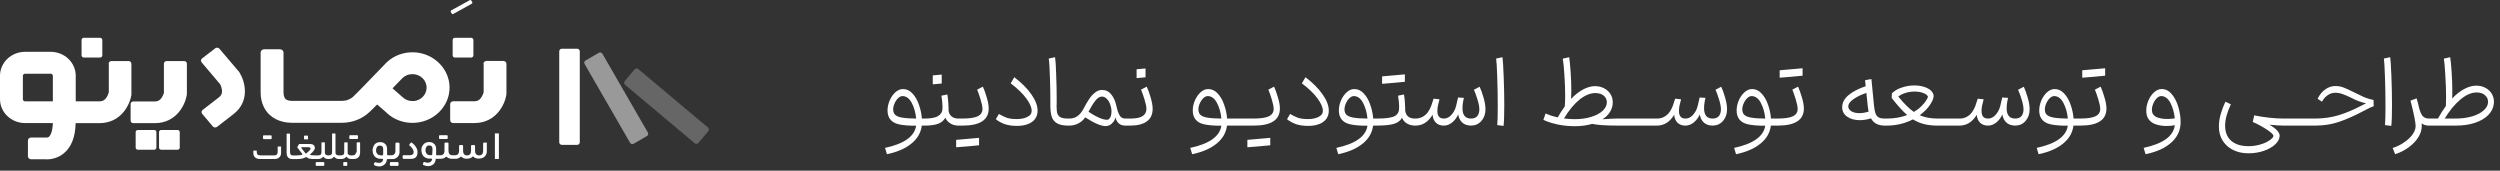 <svg width="249" height="17" viewBox="0 0 249 17" fill="none" xmlns="http://www.w3.org/2000/svg">
<rect x="0" y="0" width="249" height="17" fill="#333333" stroke="none"/>
<path d="M88.149 14.729C90.055 14.322 91.089 13.585 91.249 12.519C90.542 12.525 89.962 12.479 89.509 12.379C89.055 12.272 88.739 12.052 88.559 11.719C88.452 11.512 88.399 11.272 88.399 10.999C88.399 10.672 88.469 10.342 88.609 10.009C88.755 9.675 88.945 9.402 89.179 9.189C89.419 8.975 89.672 8.869 89.939 8.869C90.299 8.869 90.615 9.019 90.889 9.319C91.162 9.612 91.375 9.985 91.529 10.439C91.689 10.886 91.785 11.342 91.819 11.809H92.189L92.229 12.159L92.189 12.509H91.809C91.722 13.216 91.379 13.812 90.779 14.299C90.179 14.792 89.365 15.146 88.339 15.359L88.149 14.729ZM89.069 11.329C89.189 11.515 89.439 11.642 89.819 11.709C90.205 11.775 90.682 11.809 91.249 11.809C91.195 11.229 91.052 10.716 90.819 10.269C90.592 9.822 90.292 9.589 89.919 9.569C89.765 9.562 89.612 9.629 89.459 9.769C89.312 9.909 89.192 10.085 89.099 10.299C89.005 10.512 88.959 10.716 88.959 10.909C88.959 11.062 88.995 11.202 89.069 11.329ZM92.065 11.809H92.135C92.615 11.802 92.985 11.749 93.245 11.649C93.505 11.549 93.689 11.389 93.795 11.169C93.849 11.056 93.875 10.879 93.875 10.639C93.875 10.352 93.838 9.982 93.765 9.529L94.355 9.409C94.409 9.695 94.442 10.005 94.455 10.339C94.475 10.672 94.482 10.902 94.475 11.029C94.515 11.282 94.622 11.476 94.795 11.609C94.969 11.742 95.189 11.809 95.455 11.809H95.545L95.585 12.159L95.545 12.509H95.455C95.162 12.509 94.898 12.439 94.665 12.299C94.432 12.159 94.262 11.966 94.155 11.719C94.008 11.999 93.769 12.202 93.435 12.329C93.102 12.449 92.668 12.509 92.135 12.509H92.065V11.809ZM92.905 7.509C93.099 7.495 93.395 7.469 93.795 7.429V8.319C93.575 8.332 93.278 8.359 92.905 8.399V7.509ZM95.434 11.809H95.814C96.547 11.809 97.071 11.732 97.384 11.579C97.697 11.425 97.854 11.182 97.854 10.849C97.854 10.629 97.791 10.312 97.664 9.899C97.537 9.485 97.424 9.162 97.324 8.929L97.894 8.629C98.021 8.902 98.147 9.255 98.274 9.689C98.407 10.122 98.474 10.495 98.474 10.809C98.474 11.942 97.611 12.509 95.884 12.509H95.434V11.809ZM97.514 14.469C96.994 14.522 96.611 14.559 96.364 14.579L95.234 14.669V13.929L96.384 13.829L97.514 13.729V14.469ZM101.303 12.539C100.789 12.539 100.356 12.472 100.003 12.339C99.656 12.199 99.383 12.042 99.183 11.869L99.493 11.349C99.746 11.502 99.996 11.626 100.243 11.719C100.496 11.812 100.833 11.859 101.253 11.859C101.639 11.859 101.956 11.806 102.203 11.699C102.456 11.592 102.619 11.466 102.693 11.319C102.733 11.226 102.753 11.129 102.753 11.029C102.753 10.695 102.576 10.289 102.223 9.809C101.876 9.329 101.356 8.825 100.663 8.299L101.023 7.689C101.756 8.249 102.326 8.822 102.733 9.409C103.139 9.989 103.343 10.525 103.343 11.019C103.343 11.252 103.299 11.459 103.213 11.639C103.086 11.925 102.849 12.149 102.503 12.309C102.163 12.462 101.763 12.539 101.303 12.539ZM106.376 12.509C105.889 12.509 105.516 12.429 105.256 12.269C104.996 12.109 104.819 11.869 104.726 11.549C104.639 11.222 104.602 10.782 104.616 10.229C104.622 9.609 104.609 8.805 104.576 7.819C104.549 6.825 104.509 6.162 104.456 5.829L105.086 5.699C105.132 5.999 105.169 6.582 105.196 7.449C105.229 8.315 105.246 9.089 105.246 9.769V10.169C105.239 10.269 105.236 10.409 105.236 10.589C105.236 10.902 105.262 11.146 105.316 11.319C105.376 11.486 105.486 11.609 105.646 11.689C105.812 11.769 106.056 11.809 106.376 11.809H106.426L106.466 12.159L106.426 12.509H106.376ZM106.323 11.809H106.523C106.803 11.809 107.06 11.732 107.293 11.579C107.526 11.419 107.723 11.189 107.883 10.889C108.096 10.482 108.29 10.149 108.463 9.889C108.636 9.622 108.833 9.402 109.053 9.229C109.273 9.049 109.51 8.959 109.763 8.959C110.143 8.959 110.45 9.109 110.683 9.409C110.923 9.702 111.093 10.082 111.193 10.549C111.286 10.982 111.396 11.302 111.523 11.509C111.65 11.709 111.833 11.809 112.073 11.809H112.153L112.193 12.159L112.153 12.509H112.073C111.56 12.509 111.233 12.232 111.093 11.679C111.066 11.852 110.996 12.009 110.883 12.149C110.776 12.289 110.65 12.396 110.503 12.469C110.396 12.529 110.266 12.559 110.113 12.559C109.66 12.559 108.986 12.269 108.093 11.689C107.9 11.956 107.666 12.159 107.393 12.299C107.12 12.439 106.823 12.509 106.503 12.509H106.323V11.809ZM110.403 11.899C110.603 11.759 110.703 11.495 110.703 11.109C110.703 10.882 110.663 10.652 110.583 10.419C110.503 10.185 110.39 9.995 110.243 9.849C110.096 9.695 109.933 9.619 109.753 9.619C109.533 9.619 109.316 9.752 109.103 10.019C108.896 10.279 108.666 10.649 108.413 11.129C108.8 11.389 109.153 11.589 109.473 11.729C109.793 11.862 110.046 11.929 110.233 11.929C110.306 11.929 110.363 11.919 110.403 11.899ZM112.055 11.809H112.575C113.135 11.809 113.542 11.729 113.795 11.569C114.055 11.409 114.185 11.162 114.185 10.829C114.179 10.602 114.112 10.286 113.985 9.879C113.859 9.465 113.745 9.149 113.645 8.929L114.215 8.629C114.342 8.895 114.472 9.255 114.605 9.709C114.739 10.162 114.805 10.546 114.805 10.859C114.799 11.405 114.602 11.819 114.215 12.099C113.835 12.372 113.289 12.509 112.575 12.509H112.055V11.809ZM113.205 6.899C113.605 6.859 113.902 6.832 114.095 6.819V7.699L113.205 7.779V6.899ZM118.549 14.729C120.456 14.322 121.489 13.585 121.649 12.519C120.942 12.525 120.362 12.479 119.909 12.379C119.456 12.272 119.139 12.052 118.959 11.719C118.852 11.512 118.799 11.272 118.799 10.999C118.799 10.672 118.869 10.342 119.009 10.009C119.156 9.675 119.346 9.402 119.579 9.189C119.819 8.975 120.072 8.869 120.339 8.869C120.699 8.869 121.016 9.019 121.289 9.319C121.562 9.612 121.776 9.985 121.929 10.439C122.089 10.886 122.186 11.342 122.219 11.809H122.589L122.629 12.159L122.589 12.509H122.209C122.122 13.216 121.779 13.812 121.179 14.299C120.579 14.792 119.766 15.146 118.739 15.359L118.549 14.729ZM119.469 11.329C119.589 11.515 119.839 11.642 120.219 11.709C120.606 11.775 121.082 11.809 121.649 11.809C121.596 11.229 121.452 10.716 121.219 10.269C120.992 9.822 120.692 9.589 120.319 9.569C120.166 9.562 120.012 9.629 119.859 9.769C119.712 9.909 119.592 10.085 119.499 10.299C119.406 10.512 119.359 10.716 119.359 10.909C119.359 11.062 119.396 11.202 119.469 11.329ZM122.466 11.809H124.546L124.586 12.159L124.546 12.509H122.466V11.809ZM124.438 11.809H124.818C125.551 11.809 126.075 11.732 126.388 11.579C126.701 11.425 126.858 11.182 126.858 10.849C126.858 10.629 126.795 10.312 126.668 9.899C126.541 9.485 126.428 9.162 126.328 8.929L126.898 8.629C127.025 8.902 127.151 9.255 127.278 9.689C127.411 10.122 127.478 10.495 127.478 10.809C127.478 11.942 126.615 12.509 124.888 12.509H124.438V11.809ZM126.518 14.469C125.998 14.522 125.615 14.559 125.368 14.579L124.238 14.669V13.929L125.388 13.829L126.518 13.729V14.469ZM130.307 12.539C129.793 12.539 129.36 12.472 129.007 12.339C128.66 12.199 128.387 12.042 128.187 11.869L128.497 11.349C128.75 11.502 129 11.626 129.247 11.719C129.5 11.812 129.837 11.859 130.257 11.859C130.643 11.859 130.96 11.806 131.207 11.699C131.46 11.592 131.623 11.466 131.697 11.319C131.737 11.226 131.757 11.129 131.757 11.029C131.757 10.695 131.58 10.289 131.227 9.809C130.88 9.329 130.36 8.825 129.667 8.299L130.027 7.689C130.76 8.249 131.33 8.822 131.737 9.409C132.143 9.989 132.347 10.525 132.347 11.019C132.347 11.252 132.303 11.459 132.217 11.639C132.09 11.925 131.853 12.149 131.507 12.309C131.167 12.462 130.767 12.539 130.307 12.539ZM133.1 14.729C135.006 14.322 136.04 13.585 136.2 12.519C135.493 12.525 134.913 12.479 134.46 12.379C134.006 12.272 133.69 12.052 133.51 11.719C133.403 11.512 133.35 11.272 133.35 10.999C133.35 10.672 133.42 10.342 133.56 10.009C133.706 9.675 133.896 9.402 134.13 9.189C134.37 8.975 134.623 8.869 134.89 8.869C135.25 8.869 135.566 9.019 135.84 9.319C136.113 9.612 136.326 9.985 136.48 10.439C136.64 10.886 136.736 11.342 136.77 11.809H137.14L137.18 12.159L137.14 12.509H136.76C136.673 13.216 136.33 13.812 135.73 14.299C135.13 14.792 134.316 15.146 133.29 15.359L133.1 14.729ZM134.02 11.329C134.14 11.515 134.39 11.642 134.77 11.709C135.156 11.775 135.633 11.809 136.2 11.809C136.146 11.229 136.003 10.716 135.77 10.269C135.543 9.822 135.243 9.589 134.87 9.569C134.716 9.562 134.563 9.629 134.41 9.769C134.263 9.909 134.143 10.085 134.05 10.299C133.956 10.512 133.91 10.716 133.91 10.909C133.91 11.062 133.946 11.202 134.02 11.329ZM137.016 11.809H137.086C137.613 11.809 138.02 11.786 138.306 11.739C138.6 11.692 138.816 11.626 138.956 11.539C139.096 11.452 139.203 11.332 139.276 11.179C139.33 11.066 139.356 10.889 139.356 10.649C139.356 10.355 139.32 9.982 139.246 9.529L139.836 9.409C139.89 9.695 139.923 10.005 139.936 10.339C139.956 10.672 139.963 10.902 139.956 11.029C139.996 11.289 140.1 11.486 140.266 11.619C140.433 11.745 140.656 11.809 140.936 11.809H141.016L141.056 12.159L141.016 12.509H140.936C140.643 12.509 140.38 12.442 140.146 12.309C139.913 12.169 139.743 11.976 139.636 11.729C139.49 12.015 139.22 12.219 138.826 12.339C138.44 12.452 137.86 12.509 137.086 12.509H137.016V11.809ZM137.656 7.609C137.856 7.589 138.223 7.555 138.756 7.509L139.926 7.409V8.149C139.753 8.169 139.39 8.202 138.836 8.249L137.656 8.349V7.609ZM146.493 12.509C146.14 12.502 145.856 12.402 145.643 12.209C145.43 12.015 145.293 11.745 145.233 11.399C145.093 11.719 144.893 11.986 144.633 12.199C144.38 12.405 144.106 12.509 143.813 12.509H143.793C143.473 12.509 143.213 12.412 143.013 12.219C142.82 12.019 142.71 11.755 142.683 11.429C142.476 11.782 142.226 12.052 141.933 12.239C141.646 12.419 141.326 12.509 140.973 12.509H140.933L140.893 12.159L140.933 11.809H140.983C141.243 11.809 141.483 11.749 141.703 11.629C141.93 11.502 142.11 11.335 142.243 11.129C142.37 10.949 142.47 10.759 142.543 10.559C142.616 10.359 142.696 10.116 142.783 9.829L143.373 9.889C143.306 10.142 143.253 10.359 143.213 10.539C143.18 10.712 143.163 10.886 143.163 11.059C143.163 11.559 143.376 11.809 143.803 11.809H143.813C144.206 11.809 144.546 11.559 144.833 11.059C144.92 10.905 144.99 10.716 145.043 10.489C145.103 10.262 145.163 10.002 145.223 9.709L145.803 9.749C145.796 9.782 145.77 9.909 145.723 10.129C145.683 10.349 145.663 10.566 145.663 10.779C145.663 11.466 145.946 11.809 146.513 11.809C146.786 11.809 146.993 11.729 147.133 11.569C147.273 11.402 147.343 11.172 147.343 10.879C147.343 10.632 147.28 10.306 147.153 9.899C147.026 9.492 146.91 9.172 146.803 8.939L147.373 8.639C147.506 8.925 147.636 9.289 147.763 9.729C147.89 10.162 147.953 10.546 147.953 10.879C147.953 11.345 147.82 11.732 147.553 12.039C147.293 12.345 146.953 12.502 146.533 12.509H146.493ZM149.126 12.459C149.16 12.139 149.176 11.522 149.176 10.609C149.176 9.682 149.16 8.719 149.126 7.719C149.093 6.712 149.056 6.082 149.016 5.829L149.646 5.699C149.686 5.959 149.726 6.592 149.766 7.599C149.806 8.599 149.826 9.559 149.826 10.479C149.826 11.432 149.803 12.119 149.756 12.539L149.126 12.459ZM161.161 12.159L161.121 12.509C159.955 12.509 159.108 12.452 158.581 12.339C158.061 12.492 157.485 12.569 156.851 12.569C156.258 12.569 155.688 12.512 155.141 12.399C154.595 12.279 154.121 12.126 153.721 11.939L153.941 11.299C154.295 11.466 154.698 11.595 155.151 11.689C155.345 11.342 155.578 10.979 155.851 10.599C155.878 10.339 155.891 9.995 155.891 9.569C155.891 8.902 155.865 8.182 155.811 7.409C155.758 6.629 155.705 6.105 155.651 5.839L156.291 5.699C156.338 5.999 156.385 6.472 156.431 7.119C156.478 7.759 156.501 8.385 156.501 8.999C156.501 9.205 156.495 9.489 156.481 9.849C156.868 9.442 157.261 9.132 157.661 8.919C158.068 8.699 158.465 8.585 158.851 8.579C159.191 8.579 159.495 8.649 159.761 8.789C160.035 8.929 160.248 9.122 160.401 9.369C160.555 9.609 160.631 9.882 160.631 10.189C160.631 10.529 160.541 10.845 160.361 11.139C160.188 11.425 159.938 11.672 159.611 11.879C160.365 11.825 160.871 11.802 161.131 11.809L161.161 12.159ZM155.771 11.799C156.171 11.845 156.528 11.869 156.841 11.869C157.455 11.869 158.005 11.792 158.491 11.639C158.985 11.486 159.365 11.282 159.631 11.029C159.905 10.769 160.041 10.489 160.041 10.189C160.041 9.922 159.938 9.702 159.731 9.529C159.525 9.355 159.248 9.269 158.901 9.269C158.388 9.269 157.858 9.489 157.311 9.929C156.771 10.369 156.258 10.992 155.771 11.799ZM161.011 11.809H163.091L163.131 12.159L163.091 12.509H161.011V11.809ZM162.993 11.809H165.073L165.113 12.159L165.073 12.509H162.993V11.809ZM170.555 12.509C170.202 12.502 169.919 12.402 169.705 12.209C169.492 12.015 169.355 11.745 169.295 11.399C169.155 11.719 168.955 11.986 168.695 12.199C168.442 12.405 168.169 12.509 167.875 12.509H167.855C167.535 12.509 167.275 12.412 167.075 12.219C166.882 12.019 166.772 11.755 166.745 11.429C166.539 11.782 166.289 12.052 165.995 12.239C165.709 12.419 165.389 12.509 165.035 12.509H164.995L164.955 12.159L164.995 11.809H165.045C165.305 11.809 165.545 11.749 165.765 11.629C165.992 11.502 166.172 11.335 166.305 11.129C166.432 10.949 166.532 10.759 166.605 10.559C166.679 10.359 166.759 10.116 166.845 9.829L167.435 9.889C167.369 10.142 167.315 10.359 167.275 10.539C167.242 10.712 167.225 10.886 167.225 11.059C167.225 11.559 167.439 11.809 167.865 11.809H167.875C168.269 11.809 168.609 11.559 168.895 11.059C168.982 10.905 169.052 10.716 169.105 10.489C169.165 10.262 169.225 10.002 169.285 9.709L169.865 9.749C169.859 9.782 169.832 9.909 169.785 10.129C169.745 10.349 169.725 10.566 169.725 10.779C169.725 11.466 170.009 11.809 170.575 11.809C170.849 11.809 171.055 11.729 171.195 11.569C171.335 11.402 171.405 11.172 171.405 10.879C171.405 10.632 171.342 10.306 171.215 9.899C171.089 9.492 170.972 9.172 170.865 8.939L171.435 8.639C171.569 8.925 171.699 9.289 171.825 9.729C171.952 10.162 172.015 10.546 172.015 10.879C172.015 11.345 171.882 11.732 171.615 12.039C171.355 12.345 171.015 12.502 170.595 12.509H170.555ZM172.719 14.729C174.626 14.322 175.659 13.585 175.819 12.519C175.112 12.525 174.532 12.479 174.079 12.379C173.626 12.272 173.309 12.052 173.129 11.719C173.022 11.512 172.969 11.272 172.969 10.999C172.969 10.672 173.039 10.342 173.179 10.009C173.326 9.675 173.516 9.402 173.749 9.189C173.989 8.975 174.242 8.869 174.509 8.869C174.869 8.869 175.186 9.019 175.459 9.319C175.732 9.612 175.946 9.985 176.099 10.439C176.259 10.886 176.356 11.342 176.389 11.809H176.759L176.799 12.159L176.759 12.509H176.379C176.292 13.216 175.949 13.812 175.349 14.299C174.749 14.792 173.936 15.146 172.909 15.359L172.719 14.729ZM173.639 11.329C173.759 11.515 174.009 11.642 174.389 11.709C174.776 11.775 175.252 11.809 175.819 11.809C175.766 11.229 175.622 10.716 175.389 10.269C175.162 9.822 174.862 9.589 174.489 9.569C174.336 9.562 174.182 9.629 174.029 9.769C173.882 9.909 173.762 10.085 173.669 10.299C173.576 10.512 173.529 10.716 173.529 10.909C173.529 11.062 173.566 11.202 173.639 11.329ZM176.626 11.809H177.006C177.739 11.809 178.262 11.732 178.576 11.579C178.889 11.425 179.046 11.182 179.046 10.849C179.046 10.629 178.982 10.312 178.856 9.899C178.729 9.485 178.616 9.162 178.516 8.929L179.086 8.629C179.212 8.902 179.339 9.255 179.466 9.689C179.599 10.122 179.666 10.495 179.666 10.809C179.666 11.942 178.802 12.509 177.076 12.509H176.626V11.809ZM178.406 6.899L179.536 6.799V7.539C179.049 7.592 178.666 7.629 178.386 7.649L177.256 7.739V6.999L178.406 6.899ZM187.712 12.509C187.066 12.509 186.612 12.269 186.352 11.789C185.966 11.909 185.596 11.969 185.242 11.969C184.729 11.969 184.306 11.852 183.972 11.619C183.646 11.386 183.482 11.072 183.482 10.679C183.482 10.226 183.696 9.822 184.122 9.469C184.549 9.115 185.116 8.822 185.822 8.589L185.762 7.989L186.392 7.869C186.506 9.089 186.592 9.975 186.652 10.529C186.686 10.862 186.736 11.122 186.802 11.309C186.876 11.489 186.982 11.619 187.122 11.699C187.269 11.772 187.466 11.809 187.712 11.809H187.842L187.882 12.159L187.842 12.509H187.712ZM184.092 10.539C184.072 10.752 184.166 10.929 184.372 11.069C184.579 11.202 184.856 11.269 185.202 11.269C185.482 11.269 185.786 11.219 186.112 11.119C186.086 11.012 186.059 10.845 186.032 10.619L185.892 9.259C185.392 9.419 184.972 9.619 184.632 9.859C184.292 10.092 184.112 10.319 184.092 10.539ZM187.72 11.809H187.91C188.663 11.809 189.346 11.692 189.96 11.459C189.546 11.112 189.03 10.546 188.41 9.759L188.43 9.299C188.683 9.045 189.013 8.852 189.42 8.719C189.826 8.579 190.243 8.509 190.67 8.509C191.136 8.509 191.546 8.589 191.9 8.749C192.253 8.902 192.476 9.122 192.57 9.409C192.583 9.462 192.59 9.509 192.59 9.549C192.59 9.795 192.463 10.102 192.21 10.469C191.963 10.829 191.626 11.165 191.2 11.479C191.713 11.699 192.31 11.809 192.99 11.809H193.22L193.26 12.159L193.22 12.509H192.99C192.483 12.509 192.03 12.459 191.63 12.359C191.236 12.259 190.87 12.102 190.53 11.889C189.736 12.302 188.863 12.509 187.91 12.509H187.72V11.809ZM189.07 9.619C189.65 10.325 190.166 10.835 190.62 11.149C190.913 10.976 191.16 10.789 191.36 10.589C191.566 10.389 191.723 10.202 191.83 10.029C191.943 9.855 192.01 9.722 192.03 9.629C191.963 9.475 191.803 9.352 191.55 9.259C191.296 9.165 191.006 9.119 190.68 9.119C190.386 9.119 190.096 9.162 189.81 9.249C189.53 9.329 189.283 9.452 189.07 9.619ZM193.13 11.809H195.21L195.25 12.159L195.21 12.509H193.13V11.809ZM200.692 12.509C200.339 12.502 200.055 12.402 199.842 12.209C199.629 12.015 199.492 11.745 199.432 11.399C199.292 11.719 199.092 11.986 198.832 12.199C198.579 12.405 198.305 12.509 198.012 12.509H197.992C197.672 12.509 197.412 12.412 197.212 12.219C197.019 12.019 196.909 11.755 196.882 11.429C196.675 11.782 196.425 12.052 196.132 12.239C195.845 12.419 195.525 12.509 195.172 12.509H195.132L195.092 12.159L195.132 11.809H195.182C195.442 11.809 195.682 11.749 195.902 11.629C196.129 11.502 196.309 11.335 196.442 11.129C196.569 10.949 196.669 10.759 196.742 10.559C196.815 10.359 196.895 10.116 196.982 9.829L197.572 9.889C197.505 10.142 197.452 10.359 197.412 10.539C197.379 10.712 197.362 10.886 197.362 11.059C197.362 11.559 197.575 11.809 198.002 11.809H198.012C198.405 11.809 198.745 11.559 199.032 11.059C199.119 10.905 199.189 10.716 199.242 10.489C199.302 10.262 199.362 10.002 199.422 9.709L200.002 9.749C199.995 9.782 199.969 9.909 199.922 10.129C199.882 10.349 199.862 10.566 199.862 10.779C199.862 11.466 200.145 11.809 200.712 11.809C200.985 11.809 201.192 11.729 201.332 11.569C201.472 11.402 201.542 11.172 201.542 10.879C201.542 10.632 201.479 10.306 201.352 9.899C201.225 9.492 201.109 9.172 201.002 8.939L201.572 8.639C201.705 8.925 201.835 9.289 201.962 9.729C202.089 10.162 202.152 10.546 202.152 10.879C202.152 11.345 202.019 11.732 201.752 12.039C201.492 12.345 201.152 12.502 200.732 12.509H200.692ZM202.856 14.729C204.762 14.322 205.796 13.585 205.956 12.519C205.249 12.525 204.669 12.479 204.216 12.379C203.762 12.272 203.446 12.052 203.266 11.719C203.159 11.512 203.106 11.272 203.106 10.999C203.106 10.672 203.176 10.342 203.316 10.009C203.462 9.675 203.652 9.402 203.886 9.189C204.126 8.975 204.379 8.869 204.646 8.869C205.006 8.869 205.322 9.019 205.596 9.319C205.869 9.612 206.082 9.985 206.236 10.439C206.396 10.886 206.492 11.342 206.526 11.809H206.896L206.936 12.159L206.896 12.509H206.516C206.429 13.216 206.086 13.812 205.486 14.299C204.886 14.792 204.072 15.146 203.046 15.359L202.856 14.729ZM203.776 11.329C203.896 11.515 204.146 11.642 204.526 11.709C204.912 11.775 205.389 11.809 205.956 11.809C205.902 11.229 205.759 10.716 205.526 10.269C205.299 9.822 204.999 9.589 204.626 9.569C204.472 9.562 204.319 9.629 204.166 9.769C204.019 9.909 203.899 10.085 203.806 10.299C203.712 10.512 203.666 10.716 203.666 10.909C203.666 11.062 203.702 11.202 203.776 11.329ZM206.762 11.809H207.142C207.876 11.809 208.399 11.732 208.712 11.579C209.026 11.425 209.182 11.182 209.182 10.849C209.182 10.629 209.119 10.312 208.992 9.899C208.866 9.485 208.752 9.162 208.652 8.929L209.222 8.629C209.349 8.902 209.476 9.255 209.602 9.689C209.736 10.122 209.802 10.495 209.802 10.809C209.802 11.942 208.939 12.509 207.212 12.509H206.762V11.809ZM208.542 6.899L209.672 6.799V7.539C209.186 7.592 208.802 7.629 208.522 7.649L207.392 7.739V6.999L208.542 6.899ZM213.509 14.729C214.482 14.515 215.226 14.222 215.739 13.849C216.252 13.476 216.542 13.015 216.609 12.469C216.356 12.522 216.086 12.549 215.799 12.549C215.379 12.549 214.996 12.486 214.649 12.359C214.309 12.226 214.066 12.019 213.919 11.739C213.819 11.546 213.769 11.306 213.769 11.019C213.769 10.685 213.839 10.352 213.979 10.019C214.119 9.685 214.306 9.412 214.539 9.199C214.779 8.979 215.032 8.869 215.299 8.869C215.692 8.869 216.032 9.042 216.319 9.389C216.606 9.735 216.822 10.165 216.969 10.679C217.116 11.185 217.189 11.679 217.189 12.159C217.189 12.959 216.882 13.636 216.269 14.189C215.662 14.742 214.806 15.132 213.699 15.359L213.509 14.729ZM214.429 11.349C214.529 11.522 214.709 11.649 214.969 11.729C215.229 11.809 215.526 11.849 215.859 11.849C216.132 11.849 216.382 11.829 216.609 11.789C216.549 11.209 216.406 10.699 216.179 10.259C215.952 9.819 215.656 9.589 215.289 9.569C215.129 9.562 214.976 9.629 214.829 9.769C214.682 9.909 214.562 10.089 214.469 10.309C214.376 10.522 214.329 10.729 214.329 10.929C214.329 11.095 214.362 11.236 214.429 11.349ZM223.942 15.269C223.375 15.269 222.868 15.159 222.422 14.939C221.975 14.719 221.625 14.405 221.372 13.999C221.125 13.599 221.002 13.129 221.002 12.589C221.002 12.189 221.065 11.769 221.192 11.329C221.325 10.889 221.478 10.489 221.652 10.129L222.192 10.389C221.812 11.195 221.622 11.905 221.622 12.519C221.622 13.172 221.825 13.675 222.232 14.029C222.645 14.382 223.215 14.559 223.942 14.559C224.362 14.559 224.758 14.502 225.132 14.389C225.505 14.282 225.808 14.146 226.042 13.979C226.282 13.819 226.415 13.669 226.442 13.529C226.415 13.389 226.195 13.182 225.782 12.909C225.375 12.636 224.915 12.386 224.402 12.159H224.392L224.372 12.149L224.522 11.489C224.968 11.582 225.452 11.659 225.972 11.719C226.492 11.779 226.978 11.809 227.432 11.809H227.822L227.862 12.159L227.822 12.509H227.432C227.072 12.509 226.605 12.479 226.032 12.419C226.732 12.825 227.072 13.202 227.052 13.549C227.038 13.842 226.888 14.122 226.602 14.389C226.315 14.655 225.935 14.869 225.462 15.029C224.995 15.189 224.488 15.269 223.942 15.269ZM227.71 11.809H229.79L229.83 12.159L229.79 12.509H227.71V11.809ZM229.682 11.809H230.602C231.449 11.802 232.232 11.689 232.952 11.469C233.679 11.242 234.409 10.935 235.142 10.549C235.229 10.495 235.402 10.409 235.662 10.289C235.195 10.195 234.715 10.019 234.222 9.759C233.869 9.585 233.569 9.455 233.322 9.369C233.082 9.282 232.839 9.239 232.592 9.239C232.305 9.239 232.045 9.325 231.812 9.499C231.579 9.665 231.399 9.875 231.272 10.129L230.832 9.839C231.039 9.425 231.295 9.112 231.602 8.899C231.909 8.679 232.245 8.569 232.612 8.569C232.892 8.569 233.155 8.615 233.402 8.709C233.649 8.802 233.999 8.962 234.452 9.189C234.859 9.395 235.199 9.559 235.472 9.679C235.745 9.792 236.055 9.885 236.402 9.959L236.422 10.579C236.295 10.619 236.142 10.682 235.962 10.769C235.789 10.855 235.595 10.956 235.382 11.069C234.522 11.522 233.725 11.876 232.992 12.129C232.265 12.382 231.469 12.509 230.602 12.509H229.682V11.809ZM237.544 12.459C237.578 12.139 237.594 11.522 237.594 10.609C237.594 9.682 237.578 8.719 237.544 7.719C237.511 6.712 237.474 6.082 237.434 5.829L238.064 5.699C238.104 5.959 238.144 6.592 238.184 7.599C238.224 8.599 238.244 9.559 238.244 10.479C238.244 11.432 238.221 12.119 238.174 12.539L237.544 12.459ZM241.907 12.509C241.633 12.509 241.397 12.435 241.197 12.289C241.203 12.355 241.207 12.445 241.207 12.559C241.207 12.939 241.09 13.312 240.857 13.679C240.623 14.052 240.303 14.386 239.897 14.679C239.497 14.972 239.05 15.199 238.557 15.359L238.307 14.739C238.733 14.605 239.12 14.415 239.467 14.169C239.82 13.929 240.097 13.665 240.297 13.379C240.497 13.092 240.597 12.819 240.597 12.559C240.597 12.199 240.427 11.352 240.087 10.019L240.697 9.799C240.797 10.132 240.88 10.456 240.947 10.769C241.047 11.142 241.167 11.409 241.307 11.569C241.453 11.722 241.653 11.802 241.907 11.809H241.967L242.007 12.159L241.967 12.509H241.907ZM242.82 11.809C243.06 11.369 243.323 10.952 243.61 10.559C243.623 10.386 243.63 10.085 243.63 9.659C243.63 8.979 243.603 8.239 243.55 7.439C243.503 6.632 243.457 6.099 243.41 5.839L244.04 5.699C244.087 5.972 244.133 6.449 244.18 7.129C244.227 7.802 244.25 8.455 244.25 9.089C244.25 9.415 244.247 9.655 244.24 9.809C244.627 9.395 245.023 9.082 245.43 8.869C245.837 8.649 246.233 8.535 246.62 8.529C246.973 8.529 247.29 8.605 247.57 8.759C247.85 8.912 248.063 9.122 248.21 9.389C248.357 9.655 248.417 9.955 248.39 10.289C248.35 10.729 248.163 11.119 247.83 11.459C247.497 11.792 247.05 12.052 246.49 12.239C245.937 12.419 245.313 12.509 244.62 12.509H241.87V11.809H242.82ZM244.54 11.809C245.167 11.809 245.73 11.736 246.23 11.589C246.73 11.435 247.117 11.232 247.39 10.979C247.67 10.726 247.81 10.449 247.81 10.149C247.81 9.875 247.707 9.652 247.5 9.479C247.3 9.299 247.023 9.209 246.67 9.209C246.163 9.209 245.63 9.439 245.07 9.899C244.517 10.359 243.99 10.995 243.49 11.809H244.54Z" fill="white"/>
<path d="M34.238 16.144H34.539C34.539 16.144 34.587 16.163 34.587 16.192V16.474C34.587 16.474 34.568 16.522 34.539 16.522H34.238C34.238 16.522 34.19 16.503 34.19 16.474V16.192C34.19 16.192 34.209 16.144 34.238 16.144Z" fill="white"/>
<path d="M30.331 13.508H30.631C30.631 13.508 30.68 13.527 30.68 13.556V13.837C30.68 13.837 30.66 13.886 30.631 13.886H30.331C30.331 13.886 30.282 13.867 30.282 13.837V13.556C30.282 13.556 30.302 13.508 30.331 13.508Z" fill="white"/>
<path d="M43.805 13.468H44.523C44.523 13.468 44.591 13.497 44.591 13.536V13.778C44.591 13.778 44.562 13.846 44.523 13.846H43.796C43.796 13.846 43.728 13.817 43.728 13.778V13.536C43.728 13.536 43.757 13.468 43.796 13.468H43.805Z" fill="white"/>
<path d="M34.868 13.468H35.585C35.585 13.468 35.653 13.497 35.653 13.536V13.778C35.653 13.778 35.624 13.846 35.585 13.846H34.858C34.858 13.846 34.79 13.817 34.79 13.778V13.536C34.79 13.536 34.819 13.468 34.858 13.468H34.868Z" fill="white"/>
<path d="M38.901 16.144H39.628C39.628 16.144 39.695 16.173 39.695 16.212V16.454C39.695 16.454 39.666 16.522 39.628 16.522H38.901C38.901 16.522 38.833 16.493 38.833 16.454V16.212C38.833 16.212 38.862 16.144 38.901 16.144Z" fill="white"/>
<path d="M31.504 16.144H32.231C32.231 16.144 32.299 16.173 32.299 16.212V16.454C32.299 16.454 32.27 16.522 32.231 16.522H31.514C31.514 16.522 31.446 16.493 31.446 16.454V16.212C31.446 16.212 31.475 16.144 31.514 16.144H31.504Z" fill="white"/>
<path d="M26.27 13.479H26.988C26.988 13.479 27.056 13.508 27.056 13.546V13.789C27.056 13.789 27.027 13.857 26.988 13.857H26.261C26.261 13.857 26.193 13.828 26.193 13.789V13.546C26.193 13.546 26.222 13.479 26.261 13.479H26.27Z" fill="white"/>
<path d="M39.687 14.205H39.473C39.425 14.205 39.386 14.243 39.386 14.292V14.99C39.386 15.31 39.25 15.465 38.969 15.465H38.64C38.591 15.465 38.552 15.426 38.552 15.378V14.825C38.552 14.66 38.504 14.495 38.397 14.37C38.329 14.292 38.242 14.243 38.155 14.205C38.058 14.166 37.961 14.156 37.864 14.156C37.767 14.156 37.67 14.166 37.573 14.205C37.486 14.234 37.399 14.292 37.331 14.36C37.195 14.534 37.118 14.738 37.108 14.951C37.108 15.164 37.166 15.368 37.292 15.552C37.37 15.649 37.467 15.707 37.583 15.756C37.699 15.804 37.816 15.824 37.932 15.814H38.068C38.126 15.814 38.174 15.862 38.155 15.921C38.155 15.94 38.145 15.959 38.136 15.979C38.116 16.027 38.077 16.076 38.038 16.114C38 16.153 37.951 16.182 37.893 16.202C37.835 16.221 37.777 16.231 37.719 16.221C37.612 16.221 37.515 16.192 37.418 16.163C37.37 16.143 37.312 16.163 37.292 16.221L37.244 16.357C37.244 16.357 37.244 16.444 37.292 16.463C37.438 16.531 37.593 16.57 37.757 16.58C37.942 16.58 38.116 16.521 38.261 16.415C38.349 16.347 38.417 16.26 38.465 16.153C38.504 16.076 38.523 15.998 38.523 15.921C38.523 15.872 38.562 15.843 38.611 15.843H38.998C39.105 15.862 39.212 15.843 39.308 15.814C39.405 15.785 39.502 15.727 39.58 15.649C39.657 15.581 39.716 15.484 39.754 15.387C39.793 15.29 39.803 15.194 39.793 15.087V14.302C39.793 14.253 39.754 14.214 39.706 14.214L39.687 14.205ZM37.913 15.465C37.796 15.465 37.69 15.436 37.602 15.358C37.554 15.3 37.515 15.242 37.486 15.174C37.457 15.106 37.447 15.038 37.457 14.97C37.457 14.854 37.486 14.738 37.544 14.641C37.573 14.592 37.622 14.554 37.67 14.534C37.719 14.505 37.777 14.495 37.835 14.505H37.845C37.845 14.505 37.932 14.505 37.971 14.525C38.01 14.534 38.048 14.563 38.077 14.583H38.087C38.145 14.67 38.174 14.757 38.165 14.845V15.387C38.165 15.436 38.126 15.475 38.077 15.475H37.922L37.913 15.465Z" fill="white"/>
<path d="M40.907 14.225L40.771 14.39C40.771 14.39 40.751 14.477 40.79 14.496C40.897 14.574 40.994 14.68 41.071 14.787C41.149 14.894 41.197 15.02 41.197 15.155C41.197 15.359 41.071 15.456 40.829 15.456H40.189C40.189 15.456 40.102 15.495 40.102 15.533V15.747C40.102 15.747 40.141 15.824 40.189 15.824H40.916C41.372 15.824 41.585 15.601 41.585 15.165C41.585 14.981 41.536 14.806 41.43 14.651C41.323 14.477 41.178 14.322 41.003 14.205C40.965 14.176 40.916 14.186 40.887 14.225H40.907Z" fill="white"/>
<path d="M48.449 14.206H48.187C48.187 14.206 48.12 14.235 48.12 14.274V15.01C48.12 15.32 47.984 15.476 47.722 15.476C47.46 15.476 47.315 15.32 47.315 15.01V14.516C47.315 14.516 47.286 14.448 47.247 14.448H46.985C46.985 14.448 46.917 14.477 46.917 14.516V15.01C46.917 15.32 46.782 15.476 46.52 15.476C46.258 15.476 46.123 15.32 46.123 15.01V14.516C46.123 14.516 46.093 14.448 46.055 14.448H45.793C45.793 14.448 45.725 14.477 45.725 14.516V14.991C45.725 15.311 45.58 15.466 45.299 15.466H45.085C44.804 15.466 44.669 15.311 44.669 14.991V14.274C44.669 14.274 44.639 14.206 44.601 14.206H44.339C44.339 14.206 44.271 14.235 44.271 14.274V14.991C44.271 15.311 44.135 15.466 43.854 15.466H43.505C43.505 15.466 43.438 15.437 43.438 15.398V14.816C43.438 14.652 43.389 14.487 43.273 14.361C43.205 14.293 43.118 14.235 43.03 14.196C42.933 14.157 42.836 14.148 42.739 14.148C42.643 14.148 42.546 14.157 42.449 14.196C42.352 14.235 42.274 14.283 42.206 14.351C42.129 14.438 42.061 14.535 42.022 14.632C41.983 14.739 41.964 14.845 41.974 14.962C41.974 15.175 42.032 15.369 42.158 15.534C42.235 15.621 42.342 15.689 42.449 15.737C42.565 15.786 42.681 15.805 42.798 15.795H42.972C42.972 15.795 43.04 15.834 43.04 15.873C43.04 15.902 43.03 15.931 43.011 15.96C42.992 16.009 42.953 16.057 42.914 16.096C42.875 16.135 42.817 16.164 42.769 16.183C42.71 16.203 42.652 16.212 42.594 16.203C42.478 16.203 42.371 16.174 42.264 16.135C42.226 16.115 42.187 16.135 42.177 16.174L42.119 16.348C42.119 16.348 42.119 16.406 42.148 16.425C42.303 16.503 42.468 16.542 42.633 16.552C42.817 16.552 42.992 16.493 43.137 16.387C43.224 16.319 43.292 16.232 43.331 16.125C43.37 16.047 43.389 15.96 43.389 15.873C43.389 15.834 43.418 15.815 43.457 15.815H43.912C44.019 15.815 44.116 15.795 44.213 15.757C44.281 15.727 44.349 15.679 44.407 15.631C44.436 15.601 44.475 15.601 44.504 15.631C44.562 15.689 44.639 15.737 44.717 15.766C44.824 15.805 44.93 15.825 45.037 15.815H45.318C45.434 15.825 45.551 15.815 45.648 15.766C45.735 15.737 45.803 15.689 45.871 15.621C45.9 15.592 45.938 15.592 45.968 15.621C46.026 15.679 46.103 15.727 46.181 15.757C46.278 15.795 46.394 15.815 46.501 15.805C46.617 15.805 46.724 15.795 46.83 15.757C46.917 15.727 46.985 15.679 47.053 15.611C47.082 15.582 47.121 15.582 47.15 15.611C47.218 15.669 47.286 15.718 47.373 15.747C47.48 15.786 47.586 15.805 47.703 15.795C47.897 15.795 48.081 15.747 48.236 15.631C48.323 15.553 48.381 15.466 48.43 15.359C48.478 15.262 48.498 15.146 48.488 15.039V14.235C48.488 14.235 48.459 14.167 48.42 14.167L48.449 14.206ZM43.079 14.836L43.05 15.398C43.05 15.398 43.021 15.456 42.982 15.456H42.836C42.72 15.456 42.614 15.427 42.526 15.35C42.478 15.291 42.439 15.233 42.41 15.165C42.381 15.098 42.371 15.03 42.381 14.952C42.381 14.836 42.41 14.719 42.468 14.623C42.497 14.574 42.546 14.535 42.594 14.516C42.643 14.487 42.701 14.477 42.759 14.487C42.759 14.487 42.846 14.487 42.885 14.506C42.924 14.516 42.962 14.545 42.992 14.564H43.001C43.059 14.652 43.079 14.739 43.069 14.836H43.079Z" fill="white"/>
<path d="M49.689 13.285H49.292V15.834H49.689V13.285Z" fill="white"/>
<path d="M27.646 15.185C27.646 15.379 27.54 15.475 27.327 15.475H25.95C25.805 15.475 25.698 15.446 25.65 15.388C25.601 15.32 25.572 15.243 25.572 15.136V15H25.233V15.223C25.233 15.311 25.242 15.388 25.262 15.456C25.291 15.534 25.32 15.592 25.378 15.65C25.427 15.708 25.494 15.747 25.582 15.786C25.669 15.815 25.766 15.834 25.882 15.834H27.385C27.462 15.834 27.54 15.824 27.617 15.795C27.695 15.766 27.763 15.727 27.811 15.679C27.869 15.63 27.918 15.572 27.947 15.495C27.976 15.427 27.995 15.34 27.995 15.243V14.593H27.656V15.175L27.646 15.185Z" fill="white"/>
<path d="M35.45 15.184C35.45 15.281 35.42 15.349 35.362 15.398C35.304 15.446 35.227 15.475 35.13 15.475H34.946C34.946 15.475 34.858 15.475 34.819 15.456C34.781 15.446 34.752 15.427 34.713 15.407C34.713 15.407 34.664 15.349 34.645 15.32C34.645 15.32 34.626 15.233 34.626 15.184V14.225C34.626 14.225 34.606 14.176 34.577 14.176H34.335C34.335 14.176 34.286 14.195 34.286 14.225V15.184C34.286 15.378 34.18 15.475 33.957 15.475H33.734C33.734 15.475 33.647 15.475 33.608 15.456C33.569 15.446 33.54 15.427 33.501 15.407C33.501 15.407 33.453 15.349 33.433 15.32C33.433 15.32 33.414 15.233 33.414 15.184V13.342C33.414 13.342 33.395 13.294 33.365 13.294H33.123C33.123 13.294 33.075 13.313 33.075 13.342V15.184C33.075 15.378 32.968 15.475 32.755 15.475H32.677C32.677 15.475 32.59 15.475 32.551 15.456C32.512 15.446 32.483 15.427 32.444 15.407C32.444 15.407 32.396 15.349 32.377 15.32C32.377 15.32 32.357 15.233 32.357 15.184V14.225C32.357 14.225 32.338 14.176 32.309 14.176H32.066C32.066 14.176 32.018 14.195 32.018 14.225V15.184C32.018 15.378 31.911 15.475 31.688 15.475H31.388C31.262 15.475 31.165 15.475 31.078 15.465C31.029 15.465 30.981 15.456 30.932 15.436C30.893 15.427 30.884 15.378 30.913 15.349C30.99 15.281 31.049 15.223 31.107 15.175C31.175 15.107 31.223 15.049 31.262 14.99C31.301 14.932 31.32 14.884 31.339 14.845C31.349 14.806 31.359 14.758 31.359 14.729C31.359 14.661 31.349 14.603 31.32 14.554C31.291 14.506 31.252 14.467 31.213 14.428C31.165 14.399 31.116 14.37 31.058 14.36C31 14.351 30.942 14.341 30.874 14.341H29.817C29.817 14.341 29.779 14.351 29.769 14.37L29.614 14.641C29.614 14.641 29.614 14.68 29.614 14.69L30.118 15.339C30.118 15.339 30.118 15.407 30.089 15.417C30.011 15.436 29.924 15.456 29.837 15.465C29.721 15.475 29.595 15.485 29.478 15.485H29.178C29.081 15.485 29.003 15.456 28.955 15.398C28.906 15.339 28.887 15.252 28.887 15.155V13.352C28.887 13.352 28.867 13.304 28.838 13.304H28.596C28.596 13.304 28.548 13.323 28.548 13.352V15.223C28.548 15.339 28.567 15.436 28.596 15.524C28.625 15.601 28.664 15.659 28.722 15.708C28.77 15.756 28.838 15.795 28.906 15.814C28.974 15.834 29.052 15.843 29.129 15.843H29.517C29.711 15.843 29.885 15.834 30.04 15.805C30.186 15.775 30.331 15.727 30.477 15.649C30.496 15.64 30.515 15.649 30.535 15.649C30.583 15.688 30.632 15.717 30.671 15.746C30.729 15.775 30.787 15.795 30.855 15.805C30.922 15.814 30.99 15.824 31.078 15.834C31.155 15.834 31.242 15.834 31.339 15.834H31.708C31.805 15.834 31.892 15.814 31.97 15.785C32.037 15.756 32.096 15.708 32.154 15.64C32.173 15.611 32.221 15.611 32.241 15.64C32.289 15.708 32.347 15.756 32.415 15.785C32.503 15.824 32.6 15.834 32.697 15.834H32.784C32.871 15.834 32.958 15.814 33.045 15.785C33.113 15.756 33.172 15.708 33.23 15.64C33.249 15.611 33.297 15.611 33.317 15.64C33.365 15.708 33.423 15.756 33.491 15.785C33.579 15.824 33.676 15.834 33.773 15.834H34.015C34.112 15.834 34.199 15.814 34.277 15.785C34.344 15.756 34.403 15.708 34.461 15.64C34.48 15.611 34.529 15.611 34.548 15.64C34.596 15.708 34.655 15.756 34.722 15.785C34.81 15.824 34.907 15.834 35.004 15.834H35.227C35.43 15.834 35.585 15.785 35.692 15.669C35.808 15.562 35.866 15.407 35.866 15.204V14.225C35.866 14.225 35.847 14.176 35.818 14.176H35.576C35.576 14.176 35.527 14.195 35.527 14.225V15.184H35.45ZM30.428 15.271L30.011 14.738C30.011 14.738 30.011 14.661 30.05 14.661H30.709C30.855 14.661 30.932 14.709 30.932 14.796C30.932 14.845 30.893 14.922 30.816 15C30.748 15.078 30.641 15.165 30.496 15.281C30.477 15.301 30.438 15.291 30.419 15.281L30.428 15.271Z" fill="white"/>
<path d="M48.173 6.353V9.135C48.173 9.135 48.173 9.184 48.163 9.213C48.134 9.32 48.066 9.504 47.959 9.669C47.727 10.037 47.475 10.085 47.232 10.085H45.139C44.974 10.085 44.838 10.211 44.838 10.367V11.976C44.838 12.131 44.974 12.257 45.139 12.257H47.232C49.404 12.257 50.276 10.425 50.431 9.455V9.397C50.431 9.397 50.441 9.368 50.441 9.349V6.353C50.441 6.198 50.305 6.072 50.141 6.072H48.454C48.289 6.072 48.153 6.198 48.153 6.353H48.173Z" fill="white"/>
<path d="M41.238 5.21C40.21 5.171 39.241 5.53 38.514 6.209L35.887 8.923L35.208 9.601C34.898 9.892 34.501 10.047 34.064 10.047H29.208C29.159 10.047 29.111 10.047 29.062 10.047C28.946 10.047 28.616 10.028 28.442 9.863C28.277 9.708 28.238 9.408 28.238 9.185V5.23C28.238 5.055 28.083 4.91 27.899 4.91H26.3C26.116 4.91 25.96 5.055 25.96 5.23V9.194C25.96 10.367 26.455 11.065 26.862 11.443C27.628 12.151 28.626 12.229 29.043 12.229C29.082 12.229 29.12 12.229 29.15 12.229C29.169 12.229 29.188 12.229 29.208 12.229H34.064C35.102 12.229 36.081 11.841 36.817 11.143L37.564 10.406L38.456 11.181L38.523 11.249L38.543 11.269C39.231 11.899 40.133 12.238 41.092 12.238C43.138 12.238 44.805 10.629 44.776 8.671C44.747 6.819 43.176 5.288 41.238 5.21ZM41.218 10.057C40.811 10.096 40.414 9.96 40.123 9.698L40.055 9.64L39.095 8.797L40.084 7.779L40.104 7.76C40.365 7.517 40.714 7.382 41.083 7.382C41.877 7.382 42.527 8.021 42.488 8.787C42.459 9.456 41.907 10.009 41.209 10.067L41.218 10.057Z" fill="white"/>
<path d="M23.828 7.177L21.85 4.85C21.744 4.734 21.559 4.715 21.433 4.812L20.125 5.82C19.999 5.917 19.979 6.091 20.086 6.217L21.918 8.379C21.918 8.379 21.947 8.418 21.957 8.447C22.005 8.544 22.073 8.728 22.102 8.922C22.16 9.348 21.996 9.542 21.811 9.688L20.183 10.948C20.057 11.045 20.038 11.219 20.144 11.345L21.201 12.596C21.307 12.712 21.492 12.731 21.618 12.634L23.246 11.374C24.933 10.075 24.4 8.127 23.886 7.274L23.857 7.216C23.857 7.216 23.837 7.187 23.828 7.177Z" fill="white"/>
<path d="M16.334 9.155C16.334 9.155 16.334 9.203 16.334 9.223C16.305 9.329 16.238 9.514 16.131 9.688C15.898 10.056 15.646 10.105 15.404 10.105H13.281C13.136 10.105 13.01 10.221 13.01 10.357V12.015C13.01 12.15 13.126 12.267 13.281 12.267H15.404C17.575 12.267 18.448 10.434 18.603 9.465V9.397C18.603 9.397 18.613 9.368 18.613 9.359V6.334C18.613 6.198 18.496 6.082 18.341 6.082H16.596C16.451 6.082 16.325 6.198 16.325 6.334V9.145L16.334 9.155Z" fill="white"/>
<path d="M10.838 6.353V9.184C10.809 9.28 10.75 9.484 10.624 9.678C10.392 10.046 10.14 10.095 9.897 10.095H7.542V7.545C7.542 6.227 6.427 5.161 5.041 5.161H2.501C1.124 5.161 0 6.227 0 7.545V9.872C0 11.19 1.115 12.257 2.501 12.257H5.264C5.235 13.216 4.973 13.536 4.886 13.614C4.798 13.691 4.711 13.701 4.672 13.701H3.092C2.918 13.701 2.782 13.827 2.782 13.992V15.562C2.782 15.727 2.928 15.863 3.092 15.863H4.44C4.508 15.863 4.585 15.872 4.663 15.872C5.157 15.872 5.787 15.727 6.33 15.291C7.106 14.67 7.503 13.652 7.532 12.266H9.888C12.059 12.266 12.931 10.434 13.087 9.465V6.353C13.096 6.208 12.97 6.082 12.815 6.082H11.099C10.944 6.082 10.818 6.198 10.818 6.353H10.838ZM5.273 10.095H2.501C2.375 10.095 2.278 9.998 2.278 9.882V7.555C2.278 7.439 2.375 7.342 2.501 7.342H5.041C5.167 7.342 5.264 7.439 5.264 7.555V10.095H5.273Z" fill="white"/>
<path d="M16.062 12.945H17.681C17.807 12.945 17.904 13.042 17.904 13.159V14.7C17.904 14.816 17.807 14.913 17.681 14.913H16.062C15.936 14.913 15.839 14.816 15.839 14.7V13.159C15.839 13.042 15.936 12.945 16.062 12.945Z" fill="white"/>
<path d="M45.308 3.765H46.927C47.053 3.765 47.15 3.862 47.15 3.978V5.519C47.15 5.636 47.053 5.732 46.927 5.732H45.308C45.182 5.732 45.085 5.636 45.085 5.519V3.978C45.085 3.862 45.182 3.765 45.308 3.765Z" fill="white"/>
<path d="M8.347 3.765H9.966C10.092 3.765 10.189 3.862 10.189 3.978V5.519C10.189 5.636 10.092 5.732 9.966 5.732H8.347C8.221 5.732 8.124 5.636 8.124 5.519V3.978C8.124 3.862 8.221 3.765 8.347 3.765Z" fill="white"/>
<path d="M13.735 12.945H15.354C15.48 12.945 15.577 13.042 15.577 13.159V14.7C15.577 14.816 15.48 14.913 15.354 14.913H13.735C13.609 14.913 13.512 14.816 13.512 14.7V13.159C13.512 13.042 13.609 12.945 13.735 12.945Z" fill="white"/>
<path d="M44.931 1.041L46.792 0.014C46.841 -0.015 46.909 0.004 46.938 0.052L47.044 0.227C47.044 0.227 47.054 0.334 47.006 0.363L45.145 1.39C45.096 1.419 45.028 1.4 44.999 1.351L44.892 1.177C44.892 1.177 44.883 1.07 44.931 1.041Z" fill="white"/>
<path d="M57.485 4.851H55.963C55.818 4.851 55.701 4.968 55.701 5.112V14.166C55.701 14.311 55.818 14.428 55.963 14.428H57.485C57.629 14.428 57.746 14.311 57.746 14.166V5.112C57.746 4.968 57.629 4.851 57.485 4.851Z" fill="white"/>
<path opacity="0.5" d="M59.642 5.259L58.324 6.02C58.199 6.092 58.156 6.252 58.228 6.377L62.755 14.218C62.827 14.343 62.987 14.386 63.113 14.314L64.431 13.553C64.556 13.481 64.599 13.32 64.526 13.195L59.999 5.354C59.927 5.229 59.767 5.186 59.642 5.259Z" fill="white"/>
<path opacity="0.25" d="M63.205 6.912L62.227 8.078C62.134 8.189 62.149 8.354 62.259 8.447L69.195 14.267C69.306 14.36 69.471 14.345 69.564 14.235L70.542 13.069C70.635 12.958 70.621 12.793 70.51 12.7L63.574 6.88C63.463 6.787 63.298 6.802 63.205 6.912Z" fill="white"/>
</svg>
